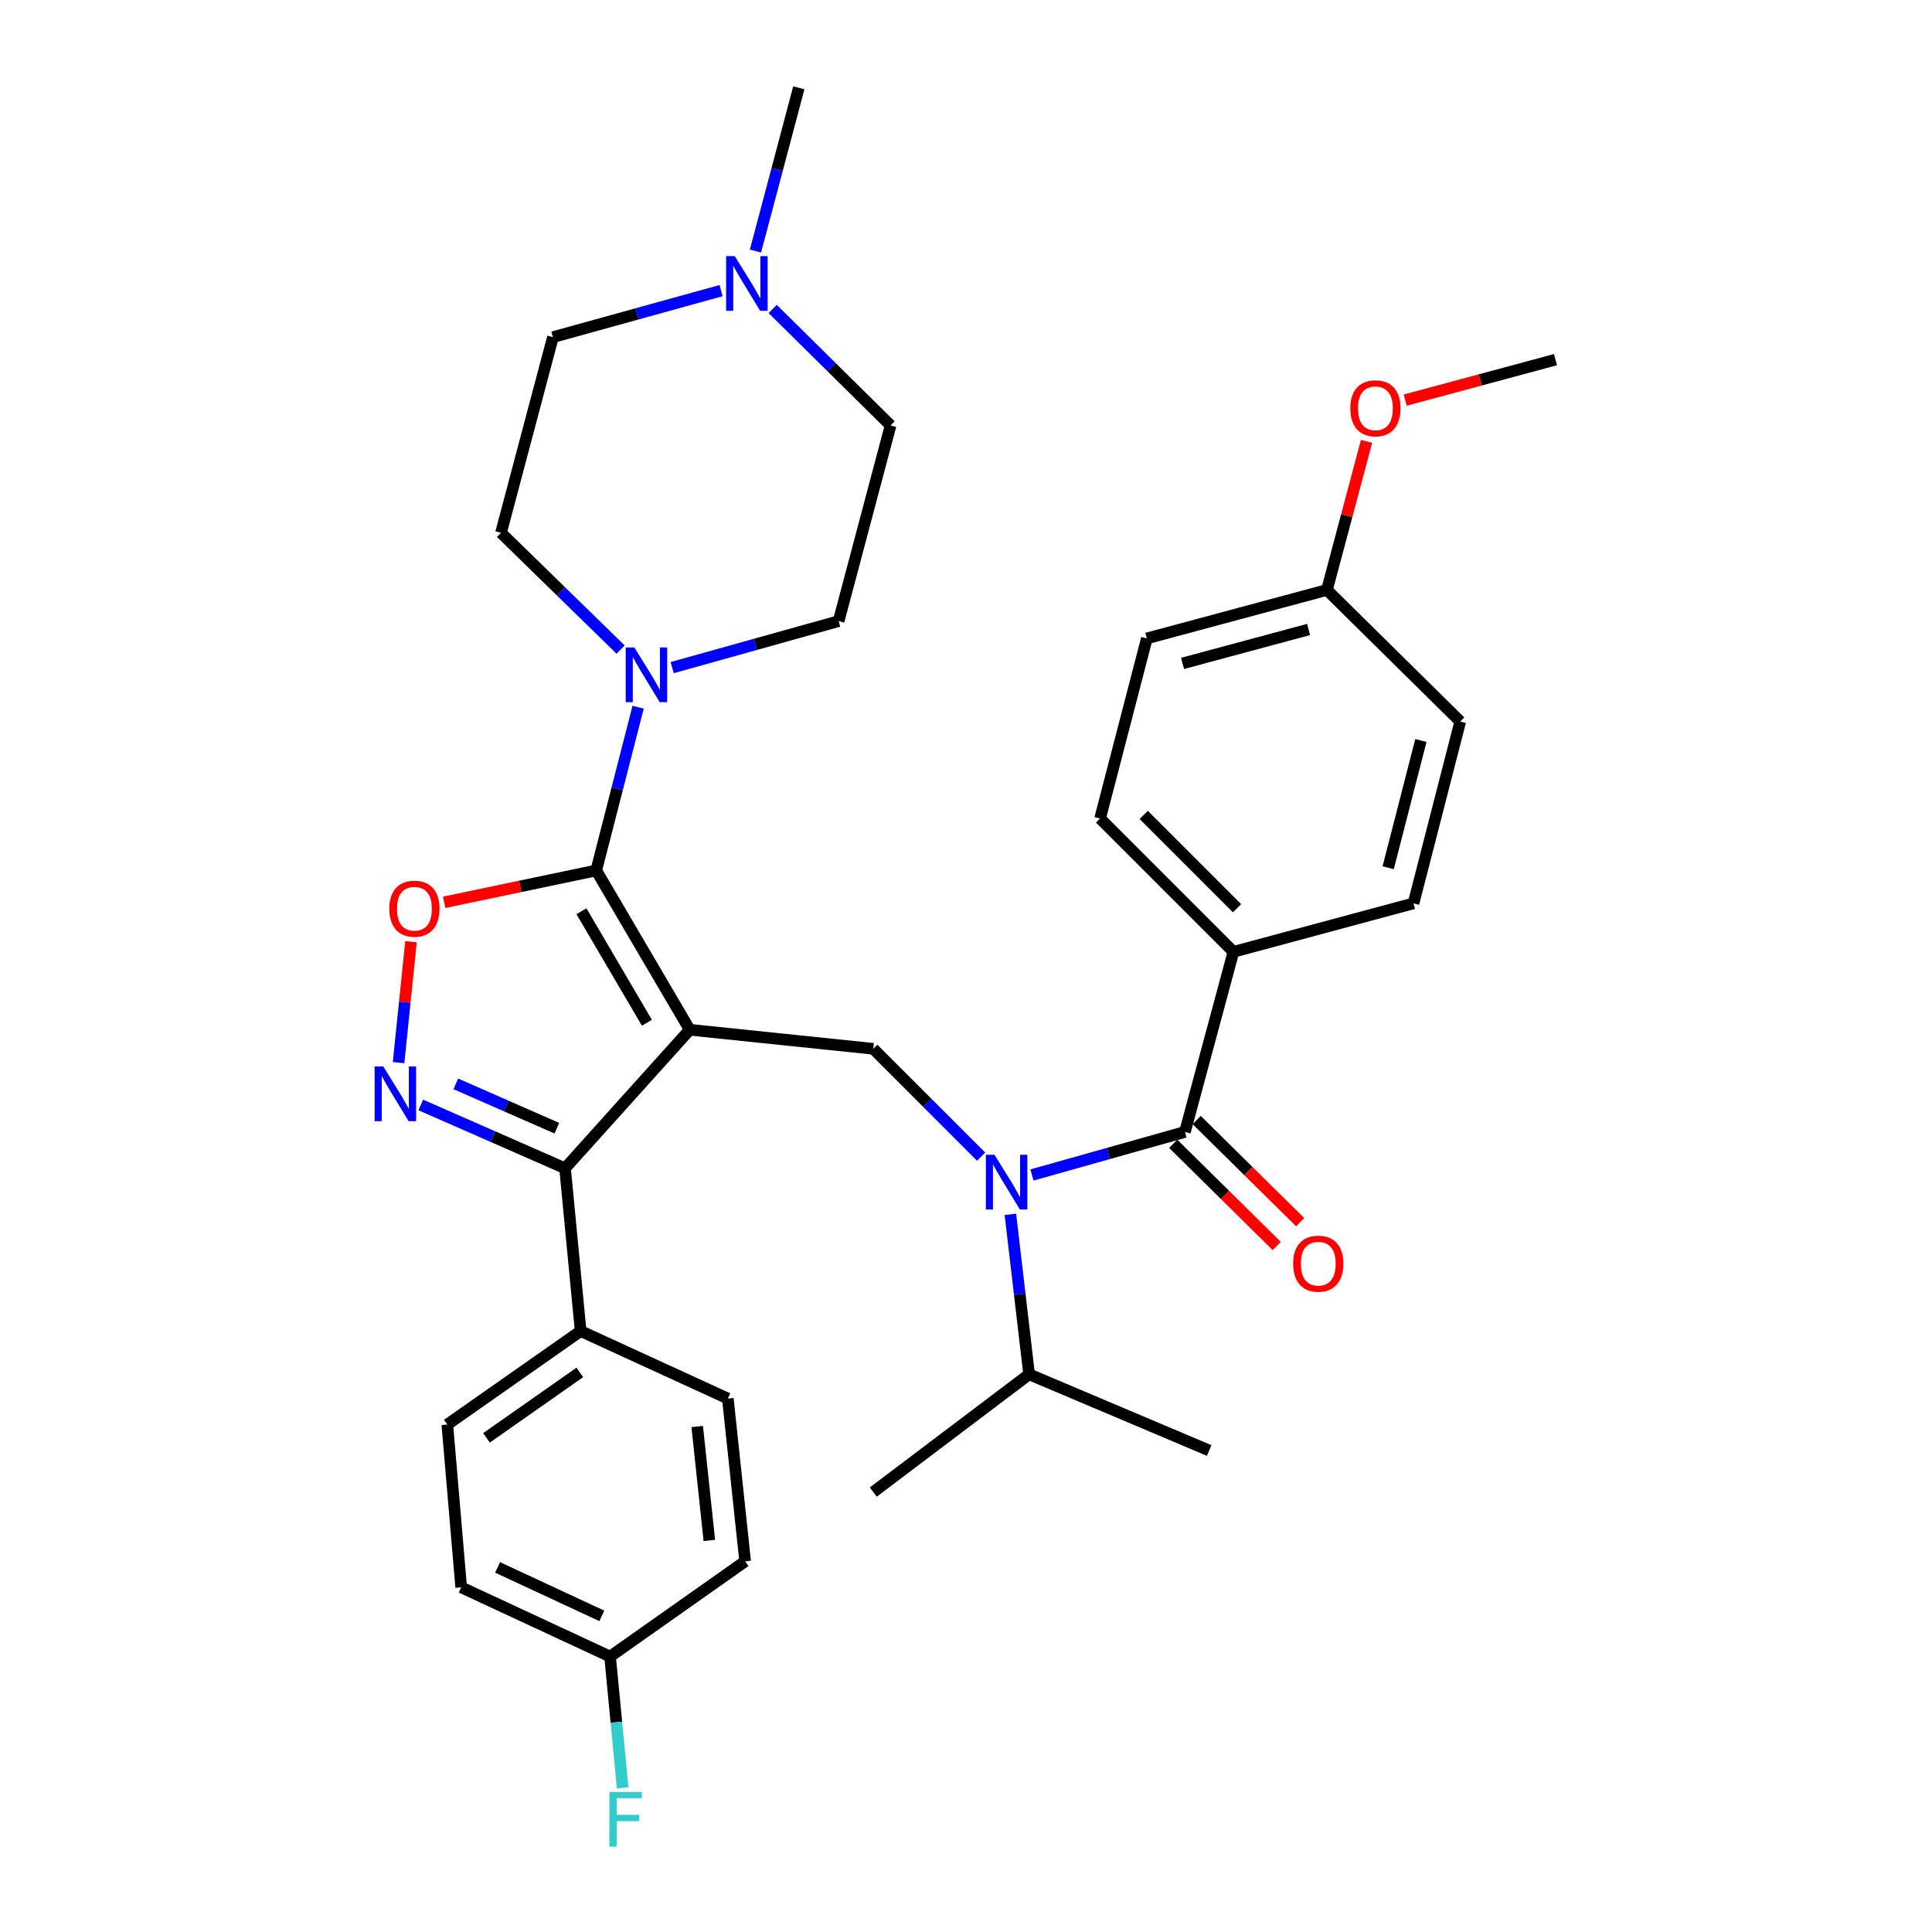 <?xml version='1.0' encoding='iso-8859-1'?>
<svg version='1.1' baseProfile='full'
              xmlns='http://www.w3.org/2000/svg'
                      xmlns:rdkit='http://www.rdkit.org/xml'
                      xmlns:xlink='http://www.w3.org/1999/xlink'
                  xml:space='preserve'
width='1000px' height='1000px' viewBox='0 0 1000 1000'>
<!-- END OF HEADER -->
<rect style='opacity:1.0;fill:#FFFFFF;stroke:none' width='1000' height='1000' x='0' y='0'> </rect>
<path class='bond-0' d='M 638.416,492.672 L 569.406,423.661' style='fill:none;fill-rule:evenodd;stroke:#000000;stroke-width:6px;stroke-linecap:butt;stroke-linejoin:miter;stroke-opacity:1' />
<path class='bond-0' d='M 640.289,470.095 L 591.982,421.788' style='fill:none;fill-rule:evenodd;stroke:#000000;stroke-width:6px;stroke-linecap:butt;stroke-linejoin:miter;stroke-opacity:1' />
<path class='bond-1' d='M 638.416,492.672 L 731.63,467.574' style='fill:none;fill-rule:evenodd;stroke:#000000;stroke-width:6px;stroke-linecap:butt;stroke-linejoin:miter;stroke-opacity:1' />
<path class='bond-2' d='M 638.416,492.672 L 613.328,585.876' style='fill:none;fill-rule:evenodd;stroke:#000000;stroke-width:6px;stroke-linecap:butt;stroke-linejoin:miter;stroke-opacity:1' />
<path class='bond-3' d='M 507.837,598.687 L 479.922,570.772' style='fill:none;fill-rule:evenodd;stroke:#0000FF;stroke-width:6px;stroke-linecap:butt;stroke-linejoin:miter;stroke-opacity:1' />
<path class='bond-3' d='M 479.922,570.772 L 452.007,542.857' style='fill:none;fill-rule:evenodd;stroke:#000000;stroke-width:6px;stroke-linecap:butt;stroke-linejoin:miter;stroke-opacity:1' />
<path class='bond-4' d='M 534.154,608.168 L 573.741,597.022' style='fill:none;fill-rule:evenodd;stroke:#0000FF;stroke-width:6px;stroke-linecap:butt;stroke-linejoin:miter;stroke-opacity:1' />
<path class='bond-4' d='M 573.741,597.022 L 613.328,585.876' style='fill:none;fill-rule:evenodd;stroke:#000000;stroke-width:6px;stroke-linecap:butt;stroke-linejoin:miter;stroke-opacity:1' />
<path class='bond-5' d='M 522.969,628.531 L 527.818,669.937' style='fill:none;fill-rule:evenodd;stroke:#0000FF;stroke-width:6px;stroke-linecap:butt;stroke-linejoin:miter;stroke-opacity:1' />
<path class='bond-5' d='M 527.818,669.937 L 532.667,711.343' style='fill:none;fill-rule:evenodd;stroke:#000000;stroke-width:6px;stroke-linecap:butt;stroke-linejoin:miter;stroke-opacity:1' />
<path class='bond-6' d='M 607.255,592.028 L 634.044,618.473' style='fill:none;fill-rule:evenodd;stroke:#000000;stroke-width:6px;stroke-linecap:butt;stroke-linejoin:miter;stroke-opacity:1' />
<path class='bond-6' d='M 634.044,618.473 L 660.832,644.919' style='fill:none;fill-rule:evenodd;stroke:#FF0000;stroke-width:6px;stroke-linecap:butt;stroke-linejoin:miter;stroke-opacity:1' />
<path class='bond-6' d='M 619.401,579.725 L 646.19,606.17' style='fill:none;fill-rule:evenodd;stroke:#000000;stroke-width:6px;stroke-linecap:butt;stroke-linejoin:miter;stroke-opacity:1' />
<path class='bond-6' d='M 646.19,606.17 L 672.978,632.615' style='fill:none;fill-rule:evenodd;stroke:#FF0000;stroke-width:6px;stroke-linecap:butt;stroke-linejoin:miter;stroke-opacity:1' />
<path class='bond-7' d='M 569.406,423.661 L 593.61,330.447' style='fill:none;fill-rule:evenodd;stroke:#000000;stroke-width:6px;stroke-linecap:butt;stroke-linejoin:miter;stroke-opacity:1' />
<path class='bond-8' d='M 731.63,467.574 L 755.825,373.467' style='fill:none;fill-rule:evenodd;stroke:#000000;stroke-width:6px;stroke-linecap:butt;stroke-linejoin:miter;stroke-opacity:1' />
<path class='bond-8' d='M 718.515,449.153 L 735.451,383.278' style='fill:none;fill-rule:evenodd;stroke:#000000;stroke-width:6px;stroke-linecap:butt;stroke-linejoin:miter;stroke-opacity:1' />
<path class='bond-9' d='M 357.006,533.002 L 308.607,450.545' style='fill:none;fill-rule:evenodd;stroke:#000000;stroke-width:6px;stroke-linecap:butt;stroke-linejoin:miter;stroke-opacity:1' />
<path class='bond-9' d='M 334.836,529.385 L 300.957,471.665' style='fill:none;fill-rule:evenodd;stroke:#000000;stroke-width:6px;stroke-linecap:butt;stroke-linejoin:miter;stroke-opacity:1' />
<path class='bond-10' d='M 357.006,533.002 L 292.471,604.702' style='fill:none;fill-rule:evenodd;stroke:#000000;stroke-width:6px;stroke-linecap:butt;stroke-linejoin:miter;stroke-opacity:1' />
<path class='bond-11' d='M 357.006,533.002 L 452.007,542.857' style='fill:none;fill-rule:evenodd;stroke:#000000;stroke-width:6px;stroke-linecap:butt;stroke-linejoin:miter;stroke-opacity:1' />
<path class='bond-12' d='M 308.607,450.545 L 269.256,458.791' style='fill:none;fill-rule:evenodd;stroke:#000000;stroke-width:6px;stroke-linecap:butt;stroke-linejoin:miter;stroke-opacity:1' />
<path class='bond-12' d='M 269.256,458.791 L 229.904,467.036' style='fill:none;fill-rule:evenodd;stroke:#FF0000;stroke-width:6px;stroke-linecap:butt;stroke-linejoin:miter;stroke-opacity:1' />
<path class='bond-13' d='M 308.607,450.545 L 319.45,408.296' style='fill:none;fill-rule:evenodd;stroke:#000000;stroke-width:6px;stroke-linecap:butt;stroke-linejoin:miter;stroke-opacity:1' />
<path class='bond-13' d='M 319.45,408.296 L 330.293,366.046' style='fill:none;fill-rule:evenodd;stroke:#0000FF;stroke-width:6px;stroke-linecap:butt;stroke-linejoin:miter;stroke-opacity:1' />
<path class='bond-14' d='M 212.735,487.434 L 209.52,518.726' style='fill:none;fill-rule:evenodd;stroke:#FF0000;stroke-width:6px;stroke-linecap:butt;stroke-linejoin:miter;stroke-opacity:1' />
<path class='bond-14' d='M 209.52,518.726 L 206.304,550.019' style='fill:none;fill-rule:evenodd;stroke:#0000FF;stroke-width:6px;stroke-linecap:butt;stroke-linejoin:miter;stroke-opacity:1' />
<path class='bond-15' d='M 217.783,571.923 L 255.127,588.313' style='fill:none;fill-rule:evenodd;stroke:#0000FF;stroke-width:6px;stroke-linecap:butt;stroke-linejoin:miter;stroke-opacity:1' />
<path class='bond-15' d='M 255.127,588.313 L 292.471,604.702' style='fill:none;fill-rule:evenodd;stroke:#000000;stroke-width:6px;stroke-linecap:butt;stroke-linejoin:miter;stroke-opacity:1' />
<path class='bond-15' d='M 235.934,561.009 L 262.075,572.481' style='fill:none;fill-rule:evenodd;stroke:#0000FF;stroke-width:6px;stroke-linecap:butt;stroke-linejoin:miter;stroke-opacity:1' />
<path class='bond-15' d='M 262.075,572.481 L 288.216,583.954' style='fill:none;fill-rule:evenodd;stroke:#000000;stroke-width:6px;stroke-linecap:butt;stroke-linejoin:miter;stroke-opacity:1' />
<path class='bond-16' d='M 292.471,604.702 L 300.539,688.945' style='fill:none;fill-rule:evenodd;stroke:#000000;stroke-width:6px;stroke-linecap:butt;stroke-linejoin:miter;stroke-opacity:1' />
<path class='bond-17' d='M 532.667,711.343 L 625.872,750.781' style='fill:none;fill-rule:evenodd;stroke:#000000;stroke-width:6px;stroke-linecap:butt;stroke-linejoin:miter;stroke-opacity:1' />
<path class='bond-18' d='M 532.667,711.343 L 452.007,772.295' style='fill:none;fill-rule:evenodd;stroke:#000000;stroke-width:6px;stroke-linecap:butt;stroke-linejoin:miter;stroke-opacity:1' />
<path class='bond-19' d='M 373.235,150.42 L 329.717,162.462' style='fill:none;fill-rule:evenodd;stroke:#0000FF;stroke-width:6px;stroke-linecap:butt;stroke-linejoin:miter;stroke-opacity:1' />
<path class='bond-19' d='M 329.717,162.462 L 286.2,174.504' style='fill:none;fill-rule:evenodd;stroke:#000000;stroke-width:6px;stroke-linecap:butt;stroke-linejoin:miter;stroke-opacity:1' />
<path class='bond-20' d='M 399.933,159.919 L 430.45,190.066' style='fill:none;fill-rule:evenodd;stroke:#0000FF;stroke-width:6px;stroke-linecap:butt;stroke-linejoin:miter;stroke-opacity:1' />
<path class='bond-20' d='M 430.45,190.066 L 460.968,220.213' style='fill:none;fill-rule:evenodd;stroke:#000000;stroke-width:6px;stroke-linecap:butt;stroke-linejoin:miter;stroke-opacity:1' />
<path class='bond-21' d='M 391.033,129.948 L 402.248,87.701' style='fill:none;fill-rule:evenodd;stroke:#0000FF;stroke-width:6px;stroke-linecap:butt;stroke-linejoin:miter;stroke-opacity:1' />
<path class='bond-21' d='M 402.248,87.701 L 413.463,45.455' style='fill:none;fill-rule:evenodd;stroke:#000000;stroke-width:6px;stroke-linecap:butt;stroke-linejoin:miter;stroke-opacity:1' />
<path class='bond-22' d='M 321.228,336.221 L 290.272,306.004' style='fill:none;fill-rule:evenodd;stroke:#0000FF;stroke-width:6px;stroke-linecap:butt;stroke-linejoin:miter;stroke-opacity:1' />
<path class='bond-22' d='M 290.272,306.004 L 259.316,275.786' style='fill:none;fill-rule:evenodd;stroke:#000000;stroke-width:6px;stroke-linecap:butt;stroke-linejoin:miter;stroke-opacity:1' />
<path class='bond-23' d='M 347.92,345.551 L 390.997,333.519' style='fill:none;fill-rule:evenodd;stroke:#0000FF;stroke-width:6px;stroke-linecap:butt;stroke-linejoin:miter;stroke-opacity:1' />
<path class='bond-23' d='M 390.997,333.519 L 434.075,321.486' style='fill:none;fill-rule:evenodd;stroke:#000000;stroke-width:6px;stroke-linecap:butt;stroke-linejoin:miter;stroke-opacity:1' />
<path class='bond-24' d='M 286.2,174.504 L 259.316,275.786' style='fill:none;fill-rule:evenodd;stroke:#000000;stroke-width:6px;stroke-linecap:butt;stroke-linejoin:miter;stroke-opacity:1' />
<path class='bond-25' d='M 300.539,688.945 L 231.529,737.334' style='fill:none;fill-rule:evenodd;stroke:#000000;stroke-width:6px;stroke-linecap:butt;stroke-linejoin:miter;stroke-opacity:1' />
<path class='bond-25' d='M 300.114,710.359 L 251.806,744.231' style='fill:none;fill-rule:evenodd;stroke:#000000;stroke-width:6px;stroke-linecap:butt;stroke-linejoin:miter;stroke-opacity:1' />
<path class='bond-26' d='M 300.539,688.945 L 376.724,723.897' style='fill:none;fill-rule:evenodd;stroke:#000000;stroke-width:6px;stroke-linecap:butt;stroke-linejoin:miter;stroke-opacity:1' />
<path class='bond-27' d='M 231.529,737.334 L 238.704,821.587' style='fill:none;fill-rule:evenodd;stroke:#000000;stroke-width:6px;stroke-linecap:butt;stroke-linejoin:miter;stroke-opacity:1' />
<path class='bond-28' d='M 238.704,821.587 L 315.773,857.432' style='fill:none;fill-rule:evenodd;stroke:#000000;stroke-width:6px;stroke-linecap:butt;stroke-linejoin:miter;stroke-opacity:1' />
<path class='bond-28' d='M 257.555,811.288 L 311.503,836.379' style='fill:none;fill-rule:evenodd;stroke:#000000;stroke-width:6px;stroke-linecap:butt;stroke-linejoin:miter;stroke-opacity:1' />
<path class='bond-29' d='M 315.773,857.432 L 385.686,808.14' style='fill:none;fill-rule:evenodd;stroke:#000000;stroke-width:6px;stroke-linecap:butt;stroke-linejoin:miter;stroke-opacity:1' />
<path class='bond-30' d='M 315.773,857.432 L 319.027,891.416' style='fill:none;fill-rule:evenodd;stroke:#000000;stroke-width:6px;stroke-linecap:butt;stroke-linejoin:miter;stroke-opacity:1' />
<path class='bond-30' d='M 319.027,891.416 L 322.282,925.4' style='fill:none;fill-rule:evenodd;stroke:#33CCCC;stroke-width:6px;stroke-linecap:butt;stroke-linejoin:miter;stroke-opacity:1' />
<path class='bond-31' d='M 385.686,808.14 L 376.724,723.897' style='fill:none;fill-rule:evenodd;stroke:#000000;stroke-width:6px;stroke-linecap:butt;stroke-linejoin:miter;stroke-opacity:1' />
<path class='bond-31' d='M 367.15,797.332 L 360.877,738.362' style='fill:none;fill-rule:evenodd;stroke:#000000;stroke-width:6px;stroke-linecap:butt;stroke-linejoin:miter;stroke-opacity:1' />
<path class='bond-32' d='M 460.968,220.213 L 434.075,321.486' style='fill:none;fill-rule:evenodd;stroke:#000000;stroke-width:6px;stroke-linecap:butt;stroke-linejoin:miter;stroke-opacity:1' />
<path class='bond-33' d='M 686.814,305.36 L 755.825,373.467' style='fill:none;fill-rule:evenodd;stroke:#000000;stroke-width:6px;stroke-linecap:butt;stroke-linejoin:miter;stroke-opacity:1' />
<path class='bond-34' d='M 686.814,305.36 L 697.07,266.903' style='fill:none;fill-rule:evenodd;stroke:#000000;stroke-width:6px;stroke-linecap:butt;stroke-linejoin:miter;stroke-opacity:1' />
<path class='bond-34' d='M 697.07,266.903 L 707.326,228.447' style='fill:none;fill-rule:evenodd;stroke:#FF0000;stroke-width:6px;stroke-linecap:butt;stroke-linejoin:miter;stroke-opacity:1' />
<path class='bond-35' d='M 686.814,305.36 L 593.61,330.447' style='fill:none;fill-rule:evenodd;stroke:#000000;stroke-width:6px;stroke-linecap:butt;stroke-linejoin:miter;stroke-opacity:1' />
<path class='bond-35' d='M 677.327,325.817 L 612.084,343.378' style='fill:none;fill-rule:evenodd;stroke:#000000;stroke-width:6px;stroke-linecap:butt;stroke-linejoin:miter;stroke-opacity:1' />
<path class='bond-36' d='M 727.325,207.102 L 766.22,196.628' style='fill:none;fill-rule:evenodd;stroke:#FF0000;stroke-width:6px;stroke-linecap:butt;stroke-linejoin:miter;stroke-opacity:1' />
<path class='bond-36' d='M 766.22,196.628 L 805.116,186.155' style='fill:none;fill-rule:evenodd;stroke:#000000;stroke-width:6px;stroke-linecap:butt;stroke-linejoin:miter;stroke-opacity:1' />
<path  class='atom-1' d='M 514.757 597.707
L 524.037 612.707
Q 524.957 614.187, 526.437 616.867
Q 527.917 619.547, 527.997 619.707
L 527.997 597.707
L 531.757 597.707
L 531.757 626.027
L 527.877 626.027
L 517.917 609.627
Q 516.757 607.707, 515.517 605.507
Q 514.317 603.307, 513.957 602.627
L 513.957 626.027
L 510.277 626.027
L 510.277 597.707
L 514.757 597.707
' fill='#0000FF'/>
<path  class='atom-3' d='M 669.329 654.073
Q 669.329 647.273, 672.689 643.473
Q 676.049 639.673, 682.329 639.673
Q 688.609 639.673, 691.969 643.473
Q 695.329 647.273, 695.329 654.073
Q 695.329 660.953, 691.929 664.873
Q 688.529 668.753, 682.329 668.753
Q 676.089 668.753, 672.689 664.873
Q 669.329 660.993, 669.329 654.073
M 682.329 665.553
Q 686.649 665.553, 688.969 662.673
Q 691.329 659.753, 691.329 654.073
Q 691.329 648.513, 688.969 645.713
Q 686.649 642.873, 682.329 642.873
Q 678.009 642.873, 675.649 645.673
Q 673.329 648.473, 673.329 654.073
Q 673.329 659.793, 675.649 662.673
Q 678.009 665.553, 682.329 665.553
' fill='#FF0000'/>
<path  class='atom-8' d='M 201.5 470.344
Q 201.5 463.544, 204.86 459.744
Q 208.22 455.944, 214.5 455.944
Q 220.78 455.944, 224.14 459.744
Q 227.5 463.544, 227.5 470.344
Q 227.5 477.224, 224.1 481.144
Q 220.7 485.024, 214.5 485.024
Q 208.26 485.024, 204.86 481.144
Q 201.5 477.264, 201.5 470.344
M 214.5 481.824
Q 218.82 481.824, 221.14 478.944
Q 223.5 476.024, 223.5 470.344
Q 223.5 464.784, 221.14 461.984
Q 218.82 459.144, 214.5 459.144
Q 210.18 459.144, 207.82 461.944
Q 205.5 464.744, 205.5 470.344
Q 205.5 476.064, 207.82 478.944
Q 210.18 481.824, 214.5 481.824
' fill='#FF0000'/>
<path  class='atom-9' d='M 198.385 551.998
L 207.665 566.998
Q 208.585 568.478, 210.065 571.158
Q 211.545 573.838, 211.625 573.998
L 211.625 551.998
L 215.385 551.998
L 215.385 580.318
L 211.505 580.318
L 201.545 563.918
Q 200.385 561.998, 199.145 559.798
Q 197.945 557.598, 197.585 556.918
L 197.585 580.318
L 193.905 580.318
L 193.905 551.998
L 198.385 551.998
' fill='#0000FF'/>
<path  class='atom-15' d='M 380.319 132.567
L 389.599 147.567
Q 390.519 149.047, 391.999 151.727
Q 393.479 154.407, 393.559 154.567
L 393.559 132.567
L 397.319 132.567
L 397.319 160.887
L 393.439 160.887
L 383.479 144.487
Q 382.319 142.567, 381.079 140.367
Q 379.879 138.167, 379.519 137.487
L 379.519 160.887
L 375.839 160.887
L 375.839 132.567
L 380.319 132.567
' fill='#0000FF'/>
<path  class='atom-16' d='M 328.338 335.113
L 337.618 350.113
Q 338.538 351.593, 340.018 354.273
Q 341.498 356.953, 341.578 357.113
L 341.578 335.113
L 345.338 335.113
L 345.338 363.433
L 341.458 363.433
L 331.498 347.033
Q 330.338 345.113, 329.098 342.913
Q 327.898 340.713, 327.538 340.033
L 327.538 363.433
L 323.858 363.433
L 323.858 335.113
L 328.338 335.113
' fill='#0000FF'/>
<path  class='atom-24' d='M 315.421 927.515
L 332.261 927.515
L 332.261 930.755
L 319.221 930.755
L 319.221 939.355
L 330.821 939.355
L 330.821 942.635
L 319.221 942.635
L 319.221 955.835
L 315.421 955.835
L 315.421 927.515
' fill='#33CCCC'/>
<path  class='atom-32' d='M 698.912 211.332
Q 698.912 204.532, 702.272 200.732
Q 705.632 196.932, 711.912 196.932
Q 718.192 196.932, 721.552 200.732
Q 724.912 204.532, 724.912 211.332
Q 724.912 218.212, 721.512 222.132
Q 718.112 226.012, 711.912 226.012
Q 705.672 226.012, 702.272 222.132
Q 698.912 218.252, 698.912 211.332
M 711.912 222.812
Q 716.232 222.812, 718.552 219.932
Q 720.912 217.012, 720.912 211.332
Q 720.912 205.772, 718.552 202.972
Q 716.232 200.132, 711.912 200.132
Q 707.592 200.132, 705.232 202.932
Q 702.912 205.732, 702.912 211.332
Q 702.912 217.052, 705.232 219.932
Q 707.592 222.812, 711.912 222.812
' fill='#FF0000'/>
</svg>
